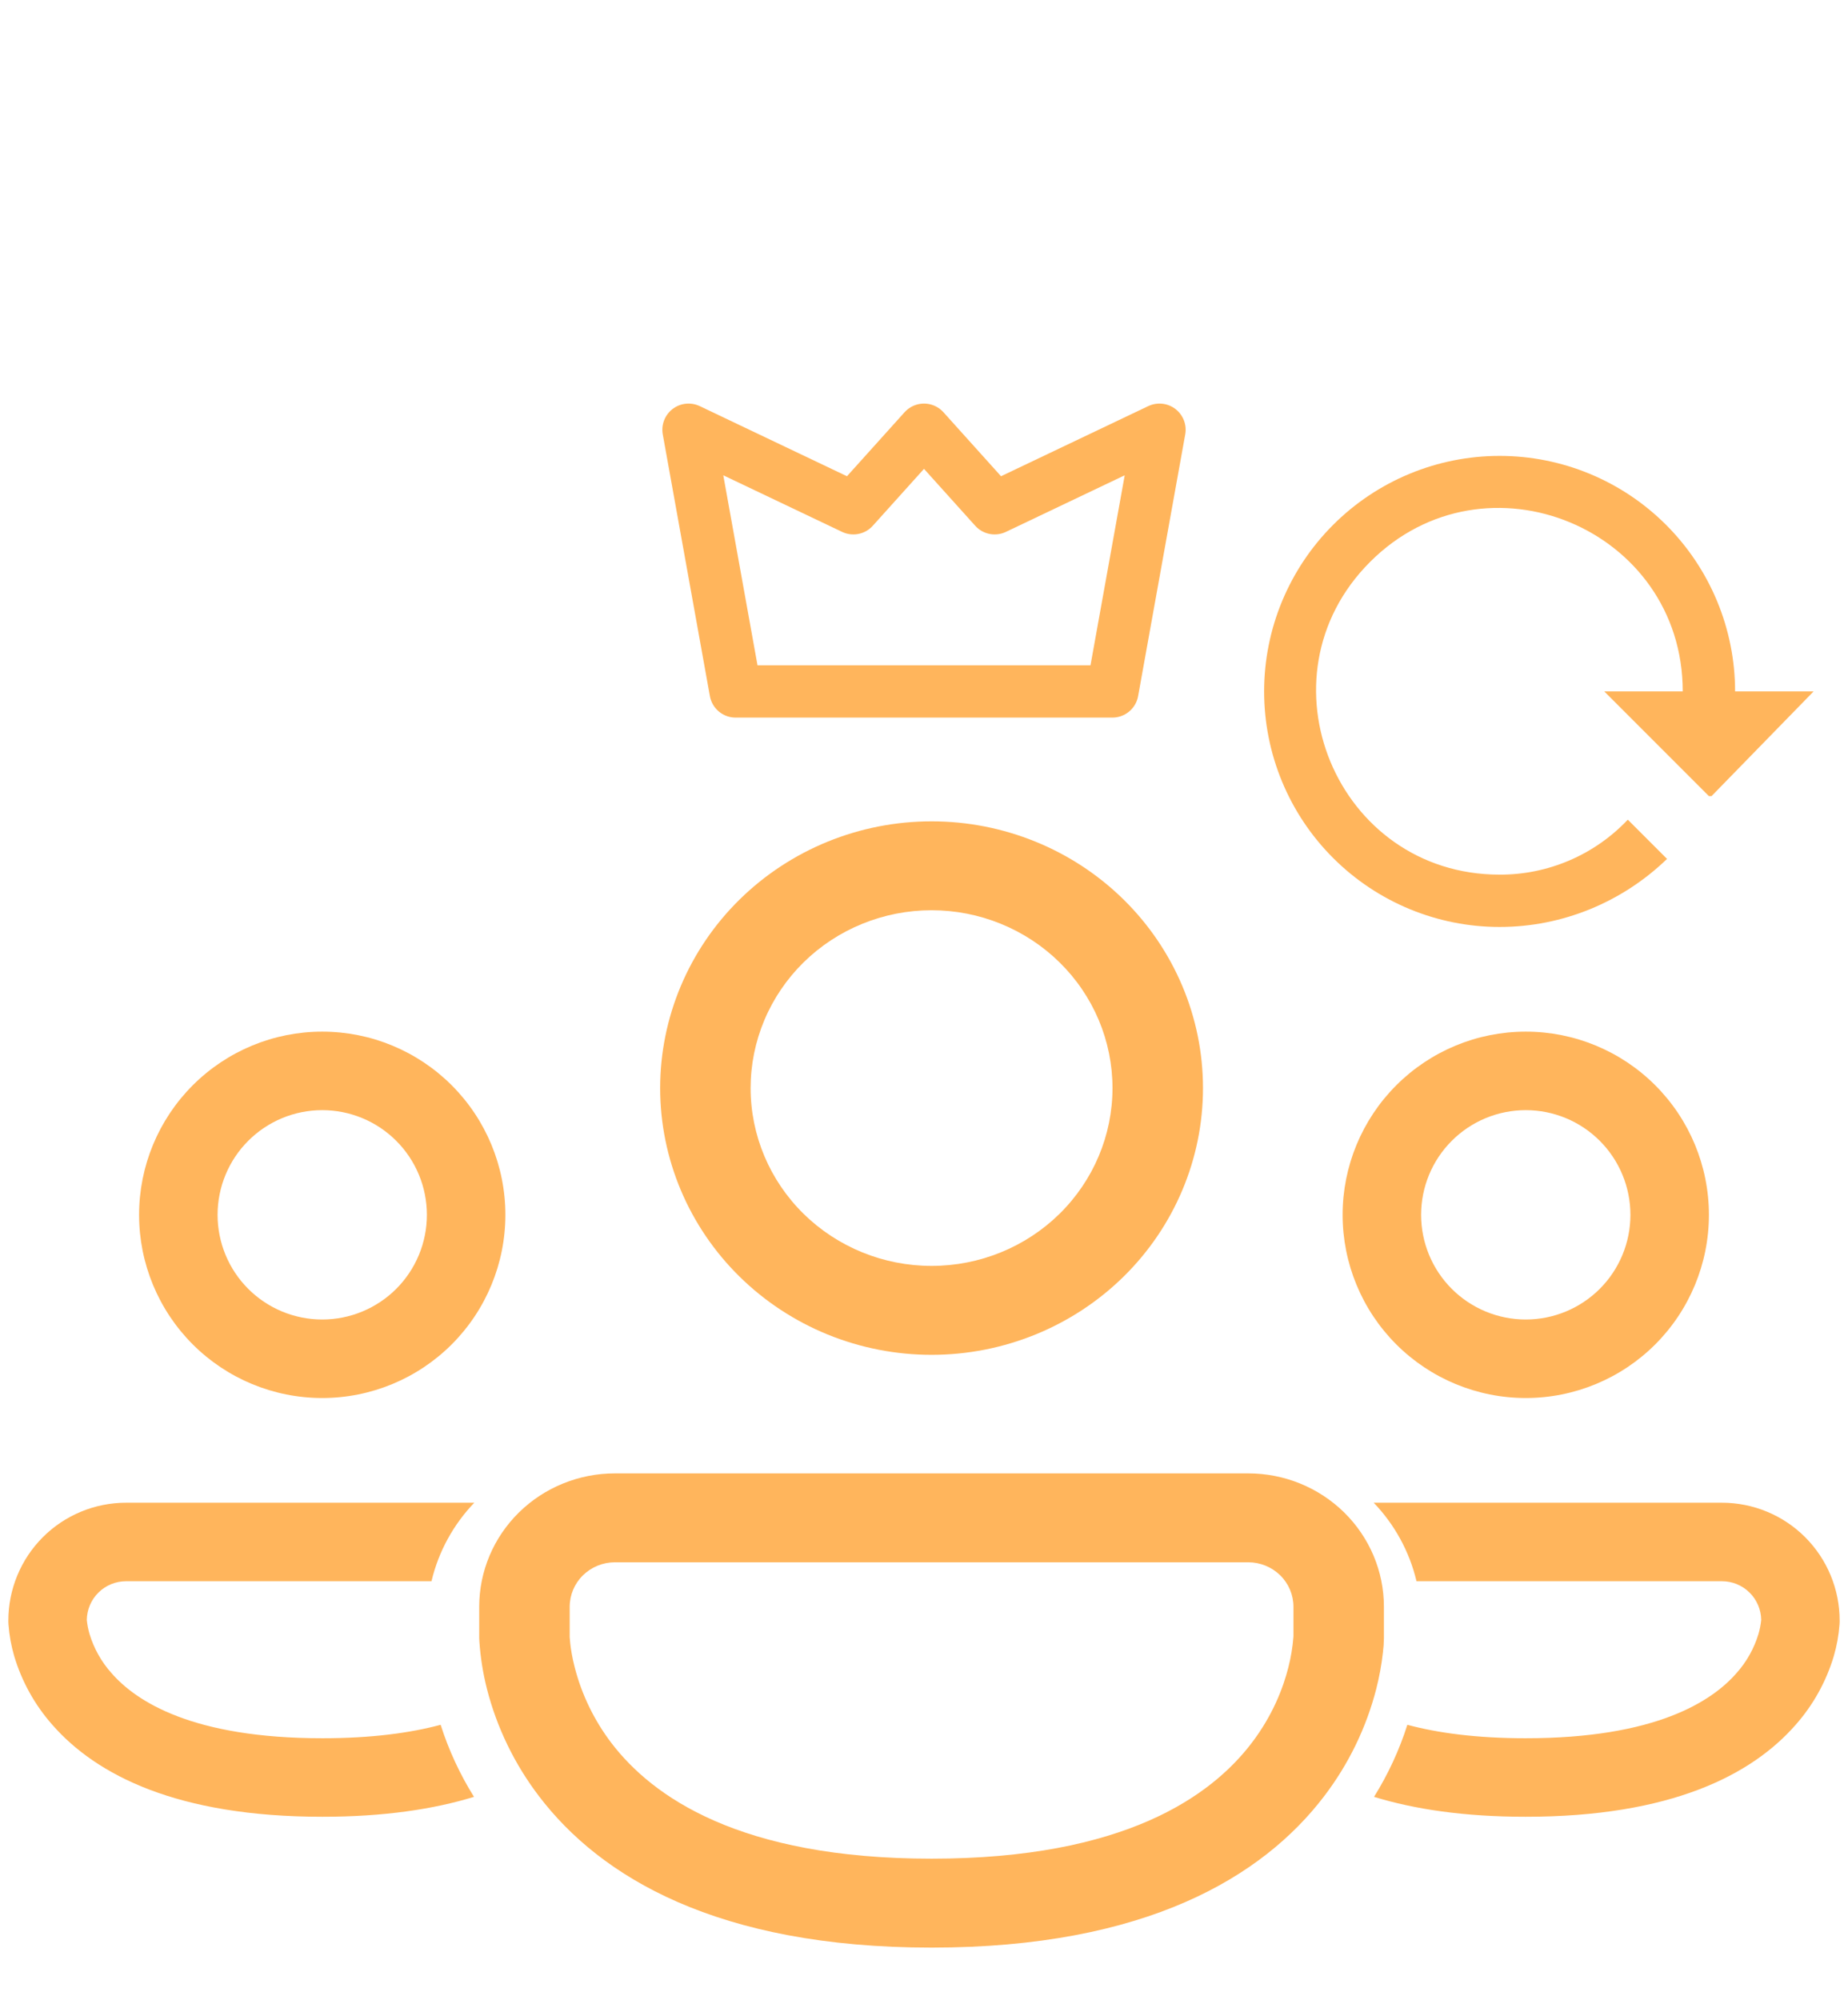 <?xml version="1.0" encoding="UTF-8"?> <svg xmlns="http://www.w3.org/2000/svg" width="61" height="66" viewBox="0 0 61 66" fill="none"><g clip-path="url(#clip0_28_91)"><path d="M30.75 27.105C29.573 27.105 28.408 27.333 27.321 27.775C26.234 28.218 25.247 28.866 24.415 29.683C23.583 30.501 22.923 31.471 22.473 32.539C22.023 33.607 21.791 34.752 21.791 35.908C21.791 37.064 22.023 38.209 22.473 39.277C22.923 40.345 23.583 41.315 24.415 42.133C25.247 42.95 26.234 43.598 27.321 44.041C28.408 44.483 29.573 44.711 30.75 44.711C33.126 44.711 35.405 43.783 37.085 42.133C38.765 40.482 39.709 38.243 39.709 35.908C39.709 33.573 38.765 31.334 37.085 29.683C35.405 28.032 33.126 27.105 30.75 27.105ZM24.777 35.908C24.777 35.137 24.932 34.374 25.232 33.662C25.532 32.95 25.972 32.303 26.526 31.758C27.081 31.213 27.739 30.781 28.464 30.486C29.189 30.191 29.965 30.039 30.75 30.039C31.534 30.039 32.311 30.191 33.035 30.486C33.76 30.781 34.419 31.213 34.973 31.758C35.528 32.303 35.968 32.95 36.268 33.662C36.568 34.374 36.722 35.137 36.722 35.908C36.722 37.464 36.093 38.957 34.973 40.058C33.853 41.158 32.334 41.776 30.75 41.776C29.166 41.776 27.647 41.158 26.526 40.058C25.406 38.957 24.777 37.464 24.777 35.908ZM62.604 29.061C60.756 29.061 58.984 29.783 57.677 31.067C56.37 32.351 55.636 34.092 55.636 35.908C55.636 37.724 56.37 39.465 57.677 40.749C58.984 42.033 60.756 42.755 62.604 42.755C64.452 42.755 66.225 42.033 67.531 40.749C68.838 39.465 69.572 37.724 69.572 35.908C69.572 34.092 68.838 32.351 67.531 31.067C66.225 29.783 64.452 29.061 62.604 29.061ZM58.622 35.908C58.622 34.87 59.042 33.875 59.788 33.141C60.535 32.408 61.548 31.995 62.604 31.995C63.66 31.995 64.673 32.408 65.42 33.141C66.166 33.875 66.586 34.87 66.586 35.908C66.586 36.946 66.166 37.941 65.42 38.674C64.673 39.408 63.66 39.82 62.604 39.82C61.548 39.82 60.535 39.408 59.788 38.674C59.042 37.941 58.622 36.946 58.622 35.908ZM15.818 53.025C15.818 51.857 16.29 50.738 17.13 49.912C17.97 49.087 19.11 48.623 20.298 48.623H41.202C42.39 48.623 43.529 49.087 44.369 49.912C45.209 50.738 45.681 51.857 45.681 53.025V54.063C45.679 54.222 45.668 54.38 45.648 54.537C45.603 54.94 45.529 55.34 45.429 55.734C45.099 57.018 44.513 58.225 43.703 59.284C41.684 61.931 37.833 64.273 30.75 64.273C23.666 64.273 19.816 61.931 17.797 59.284C16.988 58.225 16.401 57.018 16.073 55.734C15.943 55.222 15.86 54.701 15.824 54.175C15.822 54.138 15.82 54.1 15.818 54.063V54.007V53.025ZM18.805 53.993V54.028L18.822 54.224C18.842 54.408 18.882 54.683 18.97 55.022C19.202 55.927 19.615 56.777 20.184 57.524C21.526 59.279 24.395 61.338 30.75 61.338C37.105 61.338 39.974 59.279 41.313 57.524C42.01 56.612 42.357 55.701 42.528 55.022C42.611 54.696 42.667 54.363 42.693 54.028L42.695 53.993V53.025C42.695 52.635 42.538 52.262 42.258 51.987C41.978 51.712 41.598 51.557 41.202 51.557H30.75H20.298C19.902 51.557 19.522 51.712 19.242 51.987C18.962 52.262 18.805 52.635 18.805 53.025V53.993ZM56.831 57.661C58.369 58.124 60.269 58.404 62.6 58.404C68.115 58.404 71.197 56.847 72.871 54.969C73.54 54.226 74.037 53.348 74.324 52.397C74.438 52.013 74.511 51.618 74.541 51.219L74.545 51.127V51.068C74.545 49.901 74.073 48.782 73.233 47.956C72.393 47.131 71.254 46.667 70.066 46.667H56.819C57.603 47.471 58.176 48.478 58.447 49.601H70.068C70.46 49.601 70.837 49.753 71.117 50.024C71.396 50.295 71.556 50.663 71.561 51.049C71.543 51.226 71.509 51.402 71.457 51.573C71.291 52.115 71.005 52.614 70.621 53.036C69.684 54.093 67.541 55.47 62.6 55.47C60.727 55.47 59.255 55.272 58.099 54.967C57.792 55.913 57.366 56.818 56.831 57.661Z" fill="#FFB55C"></path><path d="M30.75 -16.909C29.573 -16.909 28.408 -16.681 27.321 -16.239C26.234 -15.797 25.247 -15.148 24.415 -14.331C23.583 -13.514 22.923 -12.543 22.473 -11.475C22.023 -10.407 21.791 -9.262 21.791 -8.106C21.791 -6.95 22.023 -5.806 22.473 -4.738C22.923 -3.67 23.583 -2.699 24.415 -1.882C25.247 -1.064 26.234 -0.416 27.321 0.026C28.408 0.469 29.573 0.697 30.75 0.697C33.126 0.697 35.405 -0.231 37.085 -1.882C38.765 -3.533 39.709 -5.772 39.709 -8.106C39.709 -10.441 38.765 -12.68 37.085 -14.331C35.405 -15.982 33.126 -16.909 30.75 -16.909ZM24.777 -8.106C24.777 -8.877 24.932 -9.64 25.232 -10.352C25.532 -11.064 25.972 -11.711 26.526 -12.256C27.081 -12.801 27.739 -13.233 28.464 -13.528C29.189 -13.823 29.965 -13.975 30.75 -13.975C31.534 -13.975 32.311 -13.823 33.035 -13.528C33.76 -13.233 34.419 -12.801 34.973 -12.256C35.528 -11.711 35.968 -11.064 36.268 -10.352C36.568 -9.64 36.722 -8.877 36.722 -8.106C36.722 -6.55 36.093 -5.057 34.973 -3.957C33.853 -2.856 32.334 -2.238 30.75 -2.238C29.166 -2.238 27.647 -2.856 26.526 -3.957C25.406 -5.057 24.777 -6.55 24.777 -8.106ZM62.604 -14.953C60.756 -14.953 58.984 -14.232 57.677 -12.948C56.37 -11.664 55.636 -9.922 55.636 -8.106C55.636 -6.29 56.37 -4.549 57.677 -3.265C58.984 -1.981 60.756 -1.26 62.604 -1.26C64.452 -1.26 66.225 -1.981 67.531 -3.265C68.838 -4.549 69.572 -6.29 69.572 -8.106C69.572 -9.922 68.838 -11.664 67.531 -12.948C66.225 -14.232 64.452 -14.953 62.604 -14.953ZM58.622 -8.106C58.622 -9.144 59.042 -10.139 59.788 -10.873C60.535 -11.607 61.548 -12.019 62.604 -12.019C63.66 -12.019 64.673 -11.607 65.42 -10.873C66.166 -10.139 66.586 -9.144 66.586 -8.106C66.586 -7.069 66.166 -6.074 65.42 -5.34C64.673 -4.606 63.66 -4.194 62.604 -4.194C61.548 -4.194 60.535 -4.606 59.788 -5.34C59.042 -6.074 58.622 -7.069 58.622 -8.106ZM15.818 9.01C15.818 7.843 16.29 6.723 17.13 5.898C17.97 5.073 19.11 4.609 20.298 4.609H41.202C42.39 4.609 43.529 5.073 44.369 5.898C45.209 6.723 45.681 7.843 45.681 9.01V10.049C45.679 10.207 45.668 10.365 45.648 10.523C45.603 10.926 45.529 11.326 45.429 11.72C45.099 13.004 44.513 14.211 43.703 15.27C41.684 17.917 37.833 20.258 30.75 20.258C23.666 20.258 19.816 17.917 17.797 15.27C16.988 14.211 16.401 13.004 16.073 11.72C15.943 11.208 15.86 10.687 15.824 10.161C15.822 10.123 15.82 10.086 15.818 10.049V9.992V9.01ZM18.805 9.979V10.014L18.822 10.21C18.842 10.393 18.882 10.669 18.97 11.008C19.202 11.912 19.615 12.763 20.184 13.509C21.526 15.264 24.395 17.324 30.75 17.324C37.105 17.324 39.974 15.264 41.313 13.509C42.01 12.598 42.357 11.686 42.528 11.008C42.611 10.681 42.667 10.349 42.693 10.014L42.695 9.979V9.01C42.695 8.621 42.538 8.248 42.258 7.973C41.978 7.698 41.598 7.543 41.202 7.543H30.75H20.298C19.902 7.543 19.522 7.698 19.242 7.973C18.962 8.248 18.805 8.621 18.805 9.01V9.979ZM56.831 13.646C58.369 14.11 60.269 14.39 62.6 14.39C68.115 14.39 71.197 12.833 72.871 10.955C73.54 10.212 74.037 9.334 74.324 8.382C74.438 7.998 74.511 7.604 74.541 7.205L74.545 7.113V7.054C74.545 5.887 74.073 4.767 73.233 3.942C72.393 3.116 71.254 2.653 70.066 2.653H56.819C57.603 3.457 58.176 4.464 58.447 5.587H70.068C70.46 5.587 70.837 5.739 71.117 6.01C71.396 6.281 71.556 6.649 71.561 7.035C71.543 7.212 71.509 7.388 71.457 7.559C71.291 8.101 71.005 8.6 70.621 9.022C69.684 10.078 67.541 11.456 62.6 11.456C60.727 11.456 59.255 11.258 58.099 10.953C57.792 11.899 57.366 12.804 56.831 13.646Z" fill="#FFB55C"></path></g><g clip-path="url(#clip1_28_91)"><path d="M22.727 32.318C21.706 32.318 20.696 32.519 19.753 32.91C18.81 33.3 17.953 33.873 17.231 34.595C16.509 35.317 15.937 36.173 15.546 37.117C15.156 38.059 14.954 39.07 14.954 40.091C14.954 41.112 15.156 42.122 15.546 43.065C15.937 44.008 16.509 44.865 17.231 45.587C17.953 46.309 18.81 46.881 19.753 47.272C20.696 47.663 21.706 47.864 22.727 47.864C24.789 47.864 26.766 47.045 28.223 45.587C29.681 44.129 30.5 42.152 30.5 40.091C30.5 38.029 29.681 36.053 28.223 34.595C26.766 33.137 24.789 32.318 22.727 32.318ZM17.545 40.091C17.545 39.41 17.68 38.737 17.94 38.108C18.2 37.479 18.582 36.908 19.063 36.427C19.544 35.946 20.116 35.564 20.744 35.304C21.373 35.043 22.047 34.909 22.727 34.909C23.408 34.909 24.082 35.043 24.71 35.304C25.339 35.564 25.91 35.946 26.391 36.427C26.872 36.908 27.254 37.479 27.515 38.108C27.775 38.737 27.909 39.41 27.909 40.091C27.909 41.465 27.363 42.783 26.391 43.755C25.42 44.727 24.102 45.273 22.727 45.273C21.353 45.273 20.035 44.727 19.063 43.755C18.091 42.783 17.545 41.465 17.545 40.091ZM50.364 34.045C48.76 34.045 47.223 34.682 46.089 35.816C44.955 36.95 44.318 38.488 44.318 40.091C44.318 41.694 44.955 43.232 46.089 44.366C47.223 45.499 48.76 46.136 50.364 46.136C51.967 46.136 53.505 45.499 54.638 44.366C55.772 43.232 56.409 41.694 56.409 40.091C56.409 38.488 55.772 36.95 54.638 35.816C53.505 34.682 51.967 34.045 50.364 34.045ZM46.909 40.091C46.909 39.175 47.273 38.296 47.921 37.648C48.569 37 49.447 36.636 50.364 36.636C51.28 36.636 52.158 37 52.806 37.648C53.454 38.296 53.818 39.175 53.818 40.091C53.818 41.007 53.454 41.886 52.806 42.534C52.158 43.181 51.28 43.545 50.364 43.545C49.447 43.545 48.569 43.181 47.921 42.534C47.273 41.886 46.909 41.007 46.909 40.091ZM9.773 55.205C9.773 54.174 10.182 53.185 10.911 52.456C11.64 51.728 12.628 51.318 13.659 51.318H31.795C32.826 51.318 33.815 51.728 34.544 52.456C35.272 53.185 35.682 54.174 35.682 55.205V56.122C35.68 56.261 35.67 56.401 35.652 56.54C35.614 56.896 35.55 57.249 35.462 57.597C35.177 58.731 34.668 59.797 33.965 60.732C32.213 63.069 28.873 65.136 22.727 65.136C16.582 65.136 13.241 63.069 11.49 60.732C10.787 59.797 10.279 58.731 9.994 57.597C9.881 57.145 9.809 56.685 9.778 56.22C9.776 56.187 9.774 56.155 9.773 56.122V56.072V55.205ZM12.364 56.06V56.091L12.379 56.263C12.396 56.426 12.431 56.669 12.507 56.968C12.708 57.767 13.066 58.518 13.561 59.177C14.725 60.727 17.214 62.545 22.727 62.545C28.241 62.545 30.73 60.727 31.892 59.177C32.497 58.372 32.797 57.568 32.946 56.968C33.018 56.68 33.066 56.387 33.089 56.091L33.091 56.06V55.205C33.091 54.861 32.954 54.532 32.712 54.289C32.468 54.046 32.139 53.909 31.795 53.909H22.727H13.659C13.316 53.909 12.986 54.046 12.743 54.289C12.5 54.532 12.364 54.861 12.364 55.205V56.06ZM45.355 59.298C46.69 59.708 48.337 59.955 50.36 59.955C55.145 59.955 57.819 58.58 59.271 56.922C59.852 56.265 60.282 55.49 60.532 54.65C60.631 54.311 60.694 53.962 60.72 53.61L60.724 53.529V53.477C60.724 52.447 60.314 51.458 59.586 50.729C58.857 50 57.868 49.591 56.837 49.591H45.344C46.025 50.301 46.522 51.19 46.757 52.182H56.839C57.18 52.182 57.507 52.316 57.749 52.555C57.992 52.794 58.13 53.12 58.135 53.46C58.119 53.617 58.089 53.772 58.045 53.923C57.9 54.401 57.653 54.843 57.319 55.215C56.506 56.148 54.647 57.364 50.36 57.364C48.735 57.364 47.458 57.189 46.455 56.92C46.189 57.755 45.819 58.554 45.355 59.298Z" fill="#FFB55C"></path><path d="M22.727 -6.545C21.706 -6.545 20.696 -6.344 19.753 -5.954C18.81 -5.563 17.953 -4.991 17.231 -4.269C16.509 -3.547 15.937 -2.69 15.546 -1.747C15.156 -0.804 14.954 0.207 14.954 1.227C14.954 2.248 15.156 3.259 15.546 4.202C15.937 5.145 16.509 6.002 17.231 6.723C17.953 7.445 18.81 8.018 19.753 8.408C20.696 8.799 21.706 9 22.727 9C24.789 9 26.766 8.181 28.223 6.723C29.681 5.266 30.5 3.289 30.5 1.227C30.5 -0.834 29.681 -2.811 28.223 -4.269C26.766 -5.726 24.789 -6.545 22.727 -6.545ZM17.545 1.227C17.545 0.547 17.68 -0.127 17.94 -0.756C18.2 -1.384 18.582 -1.956 19.063 -2.437C19.544 -2.918 20.116 -3.3 20.744 -3.56C21.373 -3.82 22.047 -3.954 22.727 -3.954C23.408 -3.954 24.082 -3.82 24.71 -3.56C25.339 -3.3 25.91 -2.918 26.391 -2.437C26.872 -1.956 27.254 -1.384 27.515 -0.756C27.775 -0.127 27.909 0.547 27.909 1.227C27.909 2.602 27.363 3.92 26.391 4.891C25.42 5.863 24.102 6.409 22.727 6.409C21.353 6.409 20.035 5.863 19.063 4.891C18.091 3.92 17.545 2.602 17.545 1.227ZM50.364 -4.818C48.76 -4.818 47.223 -4.181 46.089 -3.047C44.955 -1.914 44.318 -0.376 44.318 1.227C44.318 2.831 44.955 4.368 46.089 5.502C47.223 6.636 48.76 7.273 50.364 7.273C51.967 7.273 53.505 6.636 54.638 5.502C55.772 4.368 56.409 2.831 56.409 1.227C56.409 -0.376 55.772 -1.914 54.638 -3.047C53.505 -4.181 51.967 -4.818 50.364 -4.818ZM46.909 1.227C46.909 0.311 47.273 -0.568 47.921 -1.215C48.569 -1.863 49.447 -2.227 50.364 -2.227C51.28 -2.227 52.158 -1.863 52.806 -1.215C53.454 -0.568 53.818 0.311 53.818 1.227C53.818 2.144 53.454 3.022 52.806 3.67C52.158 4.318 51.28 4.682 50.364 4.682C49.447 4.682 48.569 4.318 47.921 3.67C47.273 3.022 46.909 2.144 46.909 1.227ZM9.773 16.341C9.773 15.31 10.182 14.322 10.911 13.593C11.64 12.864 12.628 12.455 13.659 12.455H31.795C32.826 12.455 33.815 12.864 34.544 13.593C35.272 14.322 35.682 15.31 35.682 16.341V17.258C35.68 17.398 35.67 17.537 35.652 17.676C35.614 18.032 35.55 18.386 35.462 18.733C35.177 19.867 34.668 20.933 33.965 21.868C32.213 24.205 28.873 26.273 22.727 26.273C16.582 26.273 13.241 24.205 11.49 21.868C10.787 20.933 10.279 19.867 9.994 18.733C9.881 18.282 9.809 17.821 9.778 17.357C9.776 17.324 9.774 17.291 9.773 17.258V17.208V16.341ZM12.364 17.196V17.227L12.379 17.4C12.396 17.562 12.431 17.806 12.507 18.105C12.708 18.903 13.066 19.654 13.561 20.314C14.725 21.863 17.214 23.682 22.727 23.682C28.241 23.682 30.73 21.863 31.892 20.314C32.497 19.509 32.797 18.704 32.946 18.105C33.018 17.817 33.066 17.523 33.089 17.227L33.091 17.196V16.341C33.091 15.997 32.954 15.668 32.712 15.425C32.468 15.182 32.139 15.046 31.795 15.046H22.727H13.659C13.316 15.046 12.986 15.182 12.743 15.425C12.5 15.668 12.364 15.997 12.364 16.341V17.196ZM45.355 20.435C46.69 20.844 48.337 21.091 50.36 21.091C55.145 21.091 57.819 19.716 59.271 18.058C59.852 17.402 60.282 16.627 60.532 15.787C60.631 15.447 60.694 15.099 60.72 14.747L60.724 14.665V14.614C60.724 13.583 60.314 12.594 59.586 11.866C58.857 11.137 57.868 10.727 56.837 10.727H45.344C46.025 11.437 46.522 12.327 46.757 13.318H56.839C57.18 13.318 57.507 13.452 57.749 13.691C57.992 13.931 58.13 14.256 58.135 14.596C58.119 14.753 58.089 14.908 58.045 15.059C57.9 15.538 57.653 15.979 57.319 16.351C56.506 17.284 54.647 18.5 50.36 18.5C48.735 18.5 47.458 18.326 46.455 18.056C46.189 18.892 45.819 19.691 45.355 20.435Z" fill="#FFB55C"></path></g><g clip-path="url(#clip2_28_91)"><path d="M38.273 32.318C39.294 32.318 40.304 32.519 41.247 32.91C42.19 33.3 43.047 33.873 43.769 34.595C44.491 35.317 45.063 36.173 45.454 37.117C45.844 38.059 46.045 39.07 46.045 40.091C46.045 41.112 45.844 42.122 45.454 43.065C45.063 44.008 44.491 44.865 43.769 45.587C43.047 46.309 42.19 46.881 41.247 47.272C40.304 47.663 39.294 47.864 38.273 47.864C36.211 47.864 34.234 47.045 32.777 45.587C31.319 44.129 30.5 42.152 30.5 40.091C30.5 38.029 31.319 36.053 32.777 34.595C34.234 33.137 36.211 32.318 38.273 32.318ZM43.455 40.091C43.455 39.41 43.321 38.737 43.06 38.108C42.8 37.479 42.418 36.908 41.937 36.427C41.456 35.946 40.884 35.564 40.256 35.304C39.627 35.043 38.953 34.909 38.273 34.909C37.592 34.909 36.918 35.043 36.29 35.304C35.661 35.564 35.09 35.946 34.609 36.427C34.127 36.908 33.746 37.479 33.485 38.108C33.225 38.737 33.091 39.41 33.091 40.091C33.091 41.465 33.637 42.783 34.609 43.755C35.58 44.727 36.898 45.273 38.273 45.273C39.647 45.273 40.965 44.727 41.937 43.755C42.909 42.783 43.455 41.465 43.455 40.091ZM10.636 34.045C12.24 34.045 13.777 34.682 14.911 35.816C16.045 36.95 16.682 38.488 16.682 40.091C16.682 41.694 16.045 43.232 14.911 44.366C13.777 45.499 12.24 46.136 10.636 46.136C9.033 46.136 7.495 45.499 6.362 44.366C5.228 43.232 4.591 41.694 4.591 40.091C4.591 38.488 5.228 36.95 6.362 35.816C7.495 34.682 9.033 34.045 10.636 34.045ZM14.091 40.091C14.091 39.175 13.727 38.296 13.079 37.648C12.431 37 11.553 36.636 10.636 36.636C9.72 36.636 8.842 37 8.194 37.648C7.546 38.296 7.182 39.175 7.182 40.091C7.182 41.007 7.546 41.886 8.194 42.534C8.842 43.181 9.72 43.545 10.636 43.545C11.553 43.545 12.431 43.181 13.079 42.534C13.727 41.886 14.091 41.007 14.091 40.091ZM51.227 55.205C51.227 54.174 50.818 53.185 50.089 52.456C49.36 51.728 48.372 51.318 47.341 51.318H29.205C28.174 51.318 27.185 51.728 26.456 52.456C25.728 53.185 25.318 54.174 25.318 55.205V56.122C25.32 56.261 25.33 56.401 25.348 56.54C25.387 56.896 25.45 57.249 25.538 57.597C25.823 58.731 26.332 59.797 27.035 60.732C28.787 63.069 32.127 65.136 38.273 65.136C44.418 65.136 47.759 63.069 49.51 60.732C50.213 59.797 50.721 58.731 51.006 57.597C51.119 57.145 51.191 56.685 51.222 56.22C51.224 56.187 51.226 56.155 51.227 56.122V56.072V55.205ZM48.636 56.06V56.091L48.621 56.263C48.604 56.426 48.569 56.669 48.493 56.968C48.292 57.767 47.934 58.518 47.439 59.177C46.275 60.727 43.786 62.545 38.273 62.545C32.759 62.545 30.27 60.727 29.108 59.177C28.503 58.372 28.203 57.568 28.054 56.968C27.982 56.68 27.934 56.387 27.911 56.091L27.909 56.06V55.205C27.909 54.861 28.046 54.532 28.288 54.289C28.532 54.046 28.861 53.909 29.205 53.909H38.273H47.341C47.684 53.909 48.014 54.046 48.257 54.289C48.5 54.532 48.636 54.861 48.636 55.205V56.06ZM15.646 59.298C14.31 59.708 12.662 59.955 10.64 59.955C5.855 59.955 3.181 58.58 1.729 56.922C1.148 56.265 0.718 55.49 0.468 54.65C0.369 54.311 0.306 53.962 0.28 53.61L0.276 53.529V53.477C0.276 52.447 0.686 51.458 1.414 50.729C2.143 50 3.132 49.591 4.163 49.591H15.656C14.975 50.301 14.478 51.19 14.243 52.182H4.161C3.82 52.182 3.493 52.316 3.251 52.555C3.008 52.794 2.87 53.12 2.865 53.46C2.881 53.617 2.911 53.772 2.955 53.923C3.1 54.401 3.347 54.843 3.681 55.215C4.494 56.148 6.353 57.364 10.64 57.364C12.265 57.364 13.542 57.189 14.545 56.92C14.811 57.755 15.181 58.554 15.646 59.298Z" fill="#FFB55C"></path><path d="M38.273 -6.545C39.294 -6.545 40.304 -6.344 41.247 -5.954C42.19 -5.563 43.047 -4.991 43.769 -4.269C44.491 -3.547 45.063 -2.69 45.454 -1.747C45.844 -0.804 46.045 0.207 46.045 1.227C46.045 2.248 45.844 3.259 45.454 4.202C45.063 5.145 44.491 6.002 43.769 6.723C43.047 7.445 42.19 8.018 41.247 8.408C40.304 8.799 39.294 9 38.273 9C36.211 9 34.234 8.181 32.777 6.723C31.319 5.266 30.5 3.289 30.5 1.227C30.5 -0.834 31.319 -2.811 32.777 -4.269C34.234 -5.726 36.211 -6.545 38.273 -6.545ZM43.455 1.227C43.455 0.547 43.321 -0.127 43.06 -0.756C42.8 -1.384 42.418 -1.956 41.937 -2.437C41.456 -2.918 40.884 -3.3 40.256 -3.56C39.627 -3.82 38.953 -3.954 38.273 -3.954C37.592 -3.954 36.918 -3.82 36.29 -3.56C35.661 -3.3 35.09 -2.918 34.609 -2.437C34.127 -1.956 33.746 -1.384 33.485 -0.756C33.225 -0.127 33.091 0.547 33.091 1.227C33.091 2.602 33.637 3.92 34.609 4.891C35.58 5.863 36.898 6.409 38.273 6.409C39.647 6.409 40.965 5.863 41.937 4.891C42.909 3.92 43.455 2.602 43.455 1.227ZM10.636 -4.818C12.24 -4.818 13.777 -4.181 14.911 -3.047C16.045 -1.914 16.682 -0.376 16.682 1.227C16.682 2.831 16.045 4.368 14.911 5.502C13.777 6.636 12.24 7.273 10.636 7.273C9.033 7.273 7.495 6.636 6.362 5.502C5.228 4.368 4.591 2.831 4.591 1.227C4.591 -0.376 5.228 -1.914 6.362 -3.047C7.495 -4.181 9.033 -4.818 10.636 -4.818ZM14.091 1.227C14.091 0.311 13.727 -0.568 13.079 -1.215C12.431 -1.863 11.553 -2.227 10.636 -2.227C9.72 -2.227 8.842 -1.863 8.194 -1.215C7.546 -0.568 7.182 0.311 7.182 1.227C7.182 2.144 7.546 3.022 8.194 3.67C8.842 4.318 9.72 4.682 10.636 4.682C11.553 4.682 12.431 4.318 13.079 3.67C13.727 3.022 14.091 2.144 14.091 1.227ZM51.227 16.341C51.227 15.31 50.818 14.322 50.089 13.593C49.36 12.864 48.372 12.455 47.341 12.455H29.205C28.174 12.455 27.185 12.864 26.456 13.593C25.728 14.322 25.318 15.31 25.318 16.341V17.258C25.32 17.398 25.33 17.537 25.348 17.676C25.387 18.032 25.45 18.386 25.538 18.733C25.823 19.867 26.332 20.933 27.035 21.868C28.787 24.205 32.127 26.273 38.273 26.273C44.418 26.273 47.759 24.205 49.51 21.868C50.213 20.933 50.721 19.867 51.006 18.733C51.119 18.282 51.191 17.821 51.222 17.357C51.224 17.324 51.226 17.291 51.227 17.258V17.208V16.341ZM48.636 17.196V17.227L48.621 17.4C48.604 17.562 48.569 17.806 48.493 18.105C48.292 18.903 47.934 19.654 47.439 20.314C46.275 21.863 43.786 23.682 38.273 23.682C32.759 23.682 30.27 21.863 29.108 20.314C28.503 19.509 28.203 18.704 28.054 18.105C27.982 17.817 27.934 17.523 27.911 17.227L27.909 17.196V16.341C27.909 15.997 28.046 15.668 28.288 15.425C28.532 15.182 28.861 15.046 29.205 15.046H38.273H47.341C47.684 15.046 48.014 15.182 48.257 15.425C48.5 15.668 48.636 15.997 48.636 16.341V17.196ZM15.646 20.435C14.31 20.844 12.662 21.091 10.64 21.091C5.855 21.091 3.181 19.716 1.729 18.058C1.148 17.402 0.718 16.627 0.468 15.787C0.369 15.447 0.306 15.099 0.28 14.747L0.276 14.665V14.614C0.276 13.583 0.686 12.594 1.414 11.866C2.143 11.137 3.132 10.727 4.163 10.727H15.656C14.975 11.437 14.478 12.327 14.243 13.318H4.161C3.82 13.318 3.493 13.452 3.251 13.691C3.008 13.931 2.87 14.256 2.865 14.596C2.881 14.753 2.911 14.908 2.955 15.059C3.1 15.538 3.347 15.979 3.681 16.351C4.494 17.284 6.353 18.5 10.64 18.5C12.265 18.5 13.542 18.326 14.545 18.056C14.811 18.892 15.181 19.691 15.646 20.435Z" fill="#FFB55C"></path></g><path d="M36.718 22.818L38.273 14.182L32.832 16.773L30.5 14.182L28.168 16.773L22.727 14.182L24.282 22.818H36.718Z" stroke="#FFB55C" stroke-width="1.727" stroke-linecap="round" stroke-linejoin="round"></path><path d="M41.727 22.818C41.727 24.88 42.546 26.857 44.004 28.314C45.462 29.772 47.439 30.591 49.5 30.591C51.564 30.591 53.542 29.779 55.027 28.345L53.732 27.05C53.188 27.625 52.532 28.083 51.804 28.395C51.076 28.707 50.292 28.867 49.5 28.864C44.111 28.864 41.416 22.352 45.225 18.543C49.034 14.735 55.545 17.438 55.545 22.818H52.955L56.409 26.273H56.495L59.864 22.818H57.273C57.273 20.757 56.454 18.78 54.996 17.322C53.538 15.864 51.562 15.045 49.5 15.045C47.439 15.045 45.462 15.864 44.004 17.322C42.546 18.78 41.727 20.757 41.727 22.818Z" fill="#FFB55C"></path><defs><clipPath id="clip0_28_91"><rect width="31.091" height="38" fill="white" transform="translate(15.818 26.273)"></rect></clipPath><clipPath id="clip1_28_91"><rect width="17.273" height="38" fill="white" transform="translate(43.455 28)"></rect></clipPath><clipPath id="clip2_28_91"><rect width="17.273" height="38" fill="white" transform="matrix(-1 0 0 1 17.545 28)"></rect></clipPath></defs></svg> 